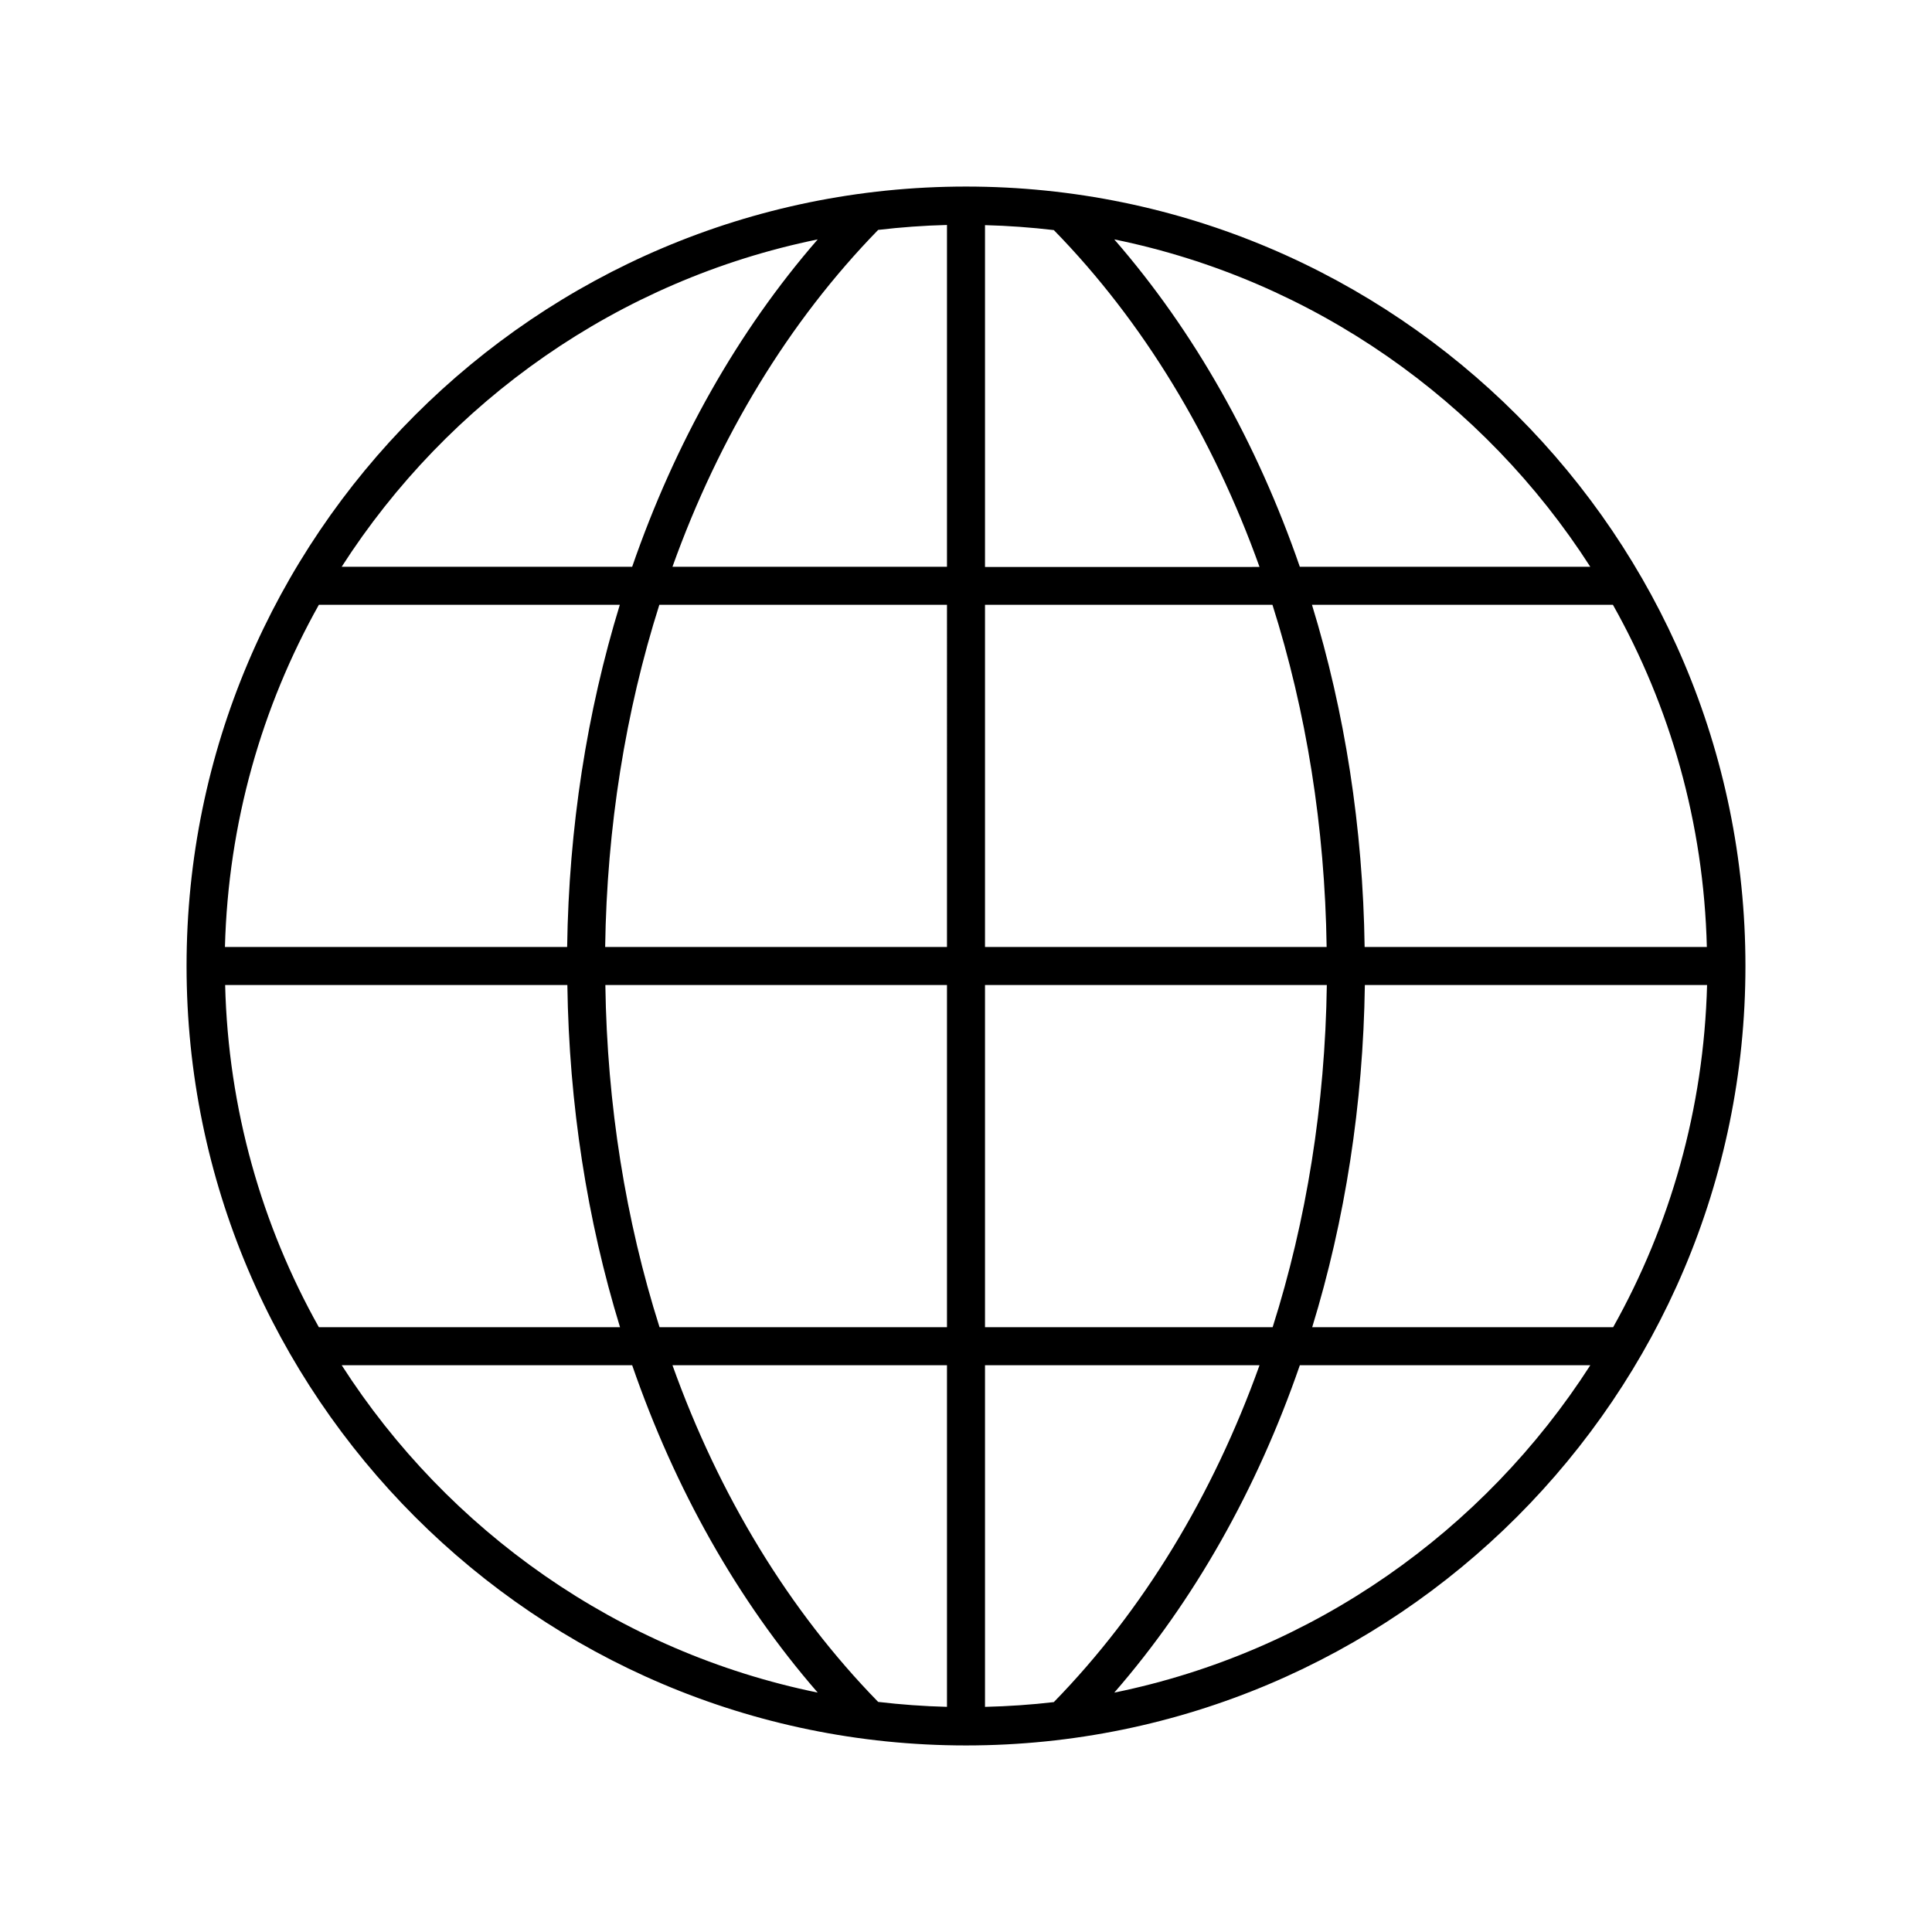 <?xml version="1.0" encoding="UTF-8"?>
<!-- Uploaded to: ICON Repo, www.iconrepo.com, Generator: ICON Repo Mixer Tools -->
<svg fill="#000000" width="800px" height="800px" version="1.1" viewBox="144 144 512 512" xmlns="http://www.w3.org/2000/svg">
 <path d="m400 193.44c-113.91 0-206.56 92.648-206.56 206.56 0 113.91 92.652 206.56 206.56 206.56s206.56-92.652 206.56-206.56c-0.004-113.91-92.652-206.56-206.56-206.56zm-39.297 14.004c-21.211 24.383-37.836 53.957-49.172 86.758h-76.984c28.215-43.934 73.355-75.977 126.16-86.758zm-132.2 96.832h79.754c-8.715 28.414-13.504 59.047-13.957 90.688h-90.688c0.859-32.848 9.777-63.734 24.891-90.688zm-24.836 100.76h90.688c0.453 31.641 5.238 62.27 13.957 90.688h-79.809c-15.113-26.953-24.031-57.836-24.836-90.688zm30.883 100.76h76.98c11.336 32.797 27.91 62.32 49.172 86.758-52.797-10.781-97.938-42.824-126.15-86.758zm160.41 90.535c-6.144-0.152-12.242-0.605-18.238-1.309-23.68-24.234-42.168-54.766-54.512-89.227h72.75zm0-100.61h-76.176c-8.969-28.266-13.906-58.945-14.359-90.688h90.535zm0-100.76h-90.586c0.453-31.738 5.391-62.422 14.359-90.688h76.227zm0-100.76h-72.75c12.344-34.461 30.832-64.992 54.512-89.273 5.996-0.707 12.09-1.16 18.238-1.309zm201.37 100.76h-90.688c-0.453-31.641-5.238-62.27-13.957-90.688h79.754c15.168 26.953 24.086 57.84 24.891 90.688zm-30.883-100.76h-76.98c-11.336-32.797-27.91-62.32-49.172-86.758 52.797 10.781 97.938 42.824 126.15 86.758zm-160.41-90.535c6.144 0.152 12.242 0.605 18.238 1.309 23.68 24.234 42.168 54.816 54.512 89.273l-72.75 0.004zm0 100.61h76.176c8.969 28.266 13.906 58.945 14.359 90.688h-90.535zm0 100.76h90.586c-0.453 31.738-5.391 62.422-14.359 90.688h-76.227zm0 191.3v-90.535h72.75c-12.344 34.461-30.832 64.992-54.512 89.273-5.996 0.707-12.09 1.113-18.238 1.262zm34.262-3.777c21.211-24.383 37.836-53.957 49.172-86.758h76.98c-28.215 43.934-73.355 75.977-126.15 86.758zm132.2-96.832h-79.754c8.715-28.414 13.504-59.047 13.957-90.688h90.688c-0.859 32.852-9.777 63.734-24.891 90.688z"/>
</svg>